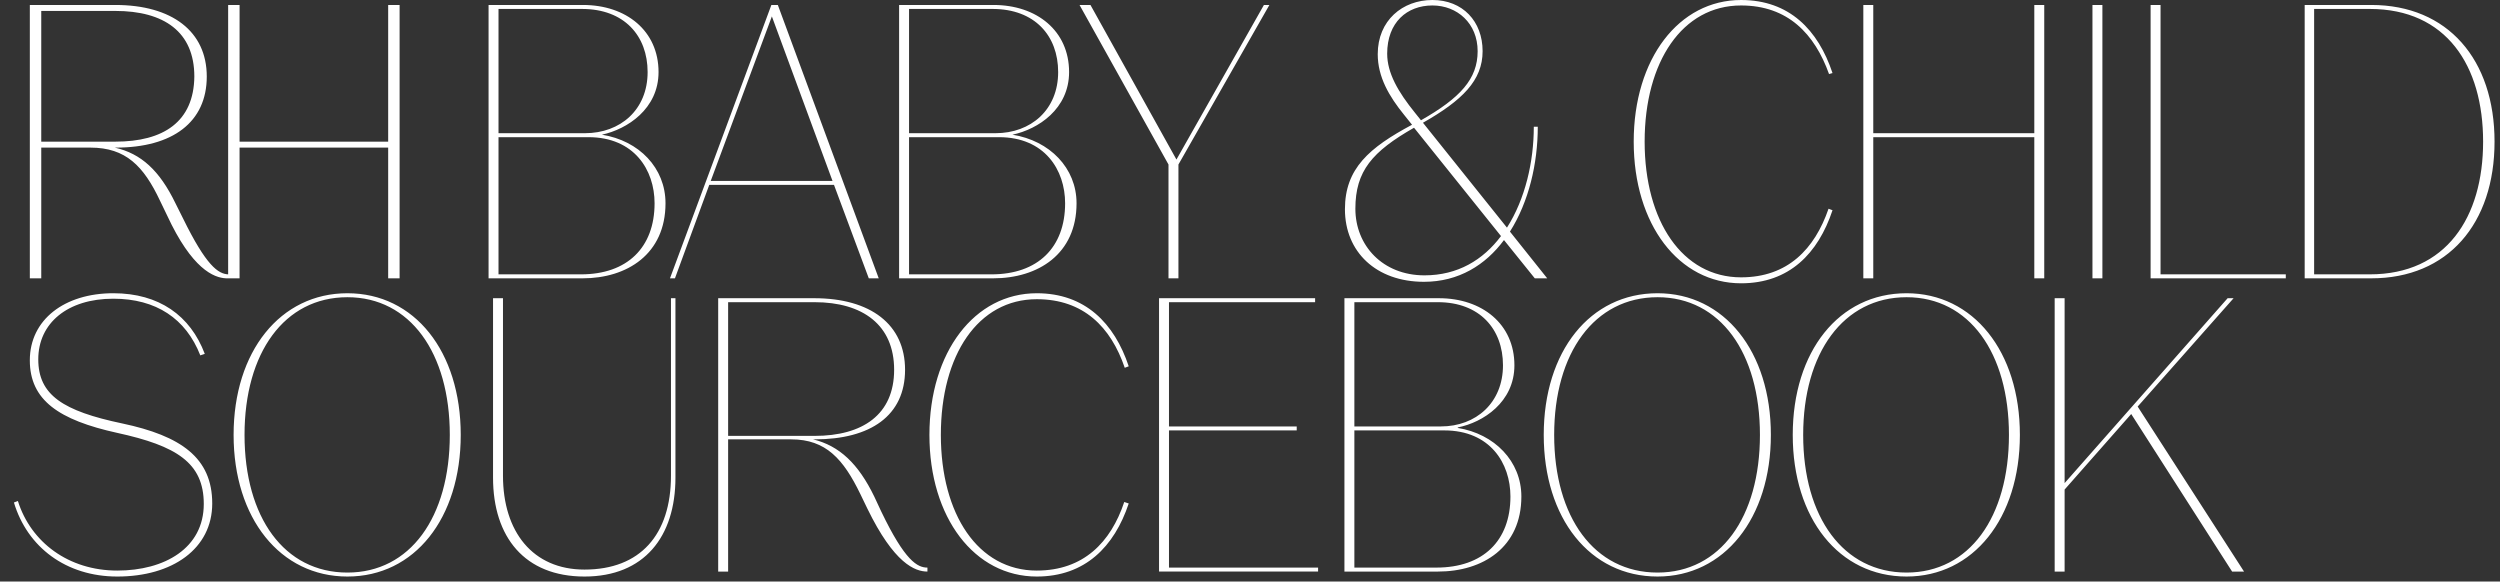 <svg version="1.2" xmlns="http://www.w3.org/2000/svg" viewBox="0 0 503 117" width="503" height="117"><rect x="0" y="0" width="503" height="117" fill="#333333" stroke="none"/><style>.a{fill:#fff}</style><path fill-rule="evenodd" class="a" d="m48.2 28.5h29.9v-27.5h2.3v55h-2.3v-26.3h-29.9v26.3h-2.7c-2.5-0.1-6.9-1.9-11.9-12.7l-1.4-2.9c-3.3-7-6.9-10.7-14-10.7h-9.9v26.3h-2.3v-55h17.2c11.4 0 18.4 5.3 18.4 14.4 0 9.2-6.9 14.3-18.3 14.3h-0.2c5.3 1.2 9 4.6 12.2 11.2l1.5 3c4.7 9.6 7.1 11.2 9.1 11.3v-54.2h2.3zm-25-26.3h-14.9v26.3h14.9c9.7 0 15.8-4 15.9-13.1 0-9-6.1-13.2-15.9-13.2zm97.9 24.9c7.5 1.2 12.8 6.7 12.8 13.8 0 10.2-7.7 15.1-16.7 15.1h-18.9v-55h19c8.7 0 15.2 5.2 15.2 13.5 0 7.4-6.3 11.5-11.4 12.6zm-4-25.3h-16.8v25h17.4c7.1 0 12.6-4.7 12.6-12.3 0-7.3-4.7-12.7-13.2-12.7zm-16.8 25.8v27.6h16.6c9.3 0 14.8-5.4 14.8-14.3 0-6.7-4.1-13.3-13.3-13.3zm56.2-26.6l20.3 55h-2l-7-18.8h-25.1l-6.9 18.8h-1l20.4-55zm11 35.4l-12.2-33.1-12.3 33.1zm36.2-9.3c7.5 1.2 12.9 6.7 12.9 13.8 0 10.2-7.7 15.1-16.8 15.1h-18.9v-55h19c8.7 0 15.2 5.2 15.2 13.5 0 7.4-6.2 11.5-11.4 12.6zm-4-25.3h-16.8v25h17.4c7.1 0 12.6-4.7 12.6-12.3 0-7.3-4.7-12.7-13.2-12.7zm-16.8 25.8v27.6h16.6c9.3 0 14.8-5.4 14.8-14.3 0-6.7-4.1-13.3-13.3-13.3zm54.2 28.4h-2v-22.9l-17.9-32.1h2.2l17.3 31.1 17.6-31.1h1.1l-18.3 32.1zm66.7-9.4l7.5 9.4h-2.5l-6.2-7.7c-3.7 5-9.1 8.4-16.1 8.4-9.6 0-15.9-6-15.9-14.6 0-8.2 4.9-12.4 13.5-17l-1.6-2c-3-3.7-5.3-7.6-5.3-12.2 0-6.8 5-10.9 11-10.9 6.1 0 10.1 4.3 10.1 10.3 0 5.9-4.1 9.9-12 14.4l16.9 21.1c3.7-5.8 5.4-13.3 5.4-20.3h0.8c0 7.4-1.8 15.1-5.6 21.1zm-24.7-35.8c0 3.9 2.2 7.7 5.6 11.9l1.2 1.5c7.9-4.5 11.4-8.3 11.4-13.9 0-5.6-4.1-9.2-9.1-9.2-5.1 0-9.1 3.4-9.1 9.7zm7.5 44.6c6.7 0 11.8-3.1 15.4-7.9l-17.5-21.8c-8.4 4.8-11.8 8.7-11.8 16.3 0 7.4 5.5 13.4 13.9 13.4zm63.7 0.4c9.4 0 14.8-5.7 17.6-13.8l0.8 0.3c-2.9 8.7-8.7 14.7-18.4 14.7-12.5 0-21.6-11.8-21.6-28.5 0-16.7 9.1-28.5 21.6-28.5 9.7 0 15.5 6 18.4 14.7l-0.7 0.2c-2.9-8.1-8.3-13.8-17.7-13.8-11.8 0-19.4 11.3-19.4 27.4 0 16 7.6 27.3 19.4 27.3zm24.6 0.2v-55h2v25.8h32.4v-25.8h2v55h-2v-28.4h-32.4v28.4zm46.1 0v-55h2v55zm11.7 0v-55h2v54.2h25.2v0.8zm44.4-55c15.4 0 24.8 11 24.8 27.5 0 16.5-9.4 27.5-24.8 27.5h-13.4v-55zm-11.5 54.2h11.2c15.4 0 22.8-11.5 22.8-26.7 0-15.3-7.4-26.7-22.8-26.7h-11.2z"/><path fill-rule="evenodd" class="a" d="m23.6 116c-10.3 0-18.1-5.9-20.8-14.9l0.8-0.3c2.6 8.3 10.2 14 20 14 9.5 0 17.4-4.5 17.4-13.4 0-8.3-5.5-11.7-17.4-14.3-11.8-2.6-17.6-6.6-17.6-14.6 0-8.2 7-13.5 16.8-13.5 9.2 0 15.5 4.5 18.4 12.2l-0.9 0.3c-2.9-7.4-8.9-11.4-17.5-11.4-9.2 0-15.1 4.9-15.1 12.2 0 7.2 5 10.4 16.9 12.9 11.8 2.5 18.1 6.9 18.1 16.1 0 9.1-8 14.7-19.1 14.7zm23.4-28.5c0-16.8 9.4-28.5 22.9-28.5 13.5 0 22.8 11.7 22.8 28.5 0 16.8-9.3 28.5-22.8 28.5-13.5 0-22.9-11.7-22.9-28.5zm2.2 0c0 16.6 8 27.7 20.7 27.7 12.6 0 20.6-11.1 20.6-27.7 0-16.5-8-27.7-20.6-27.7-12.7 0-20.7 11.2-20.7 27.7zm50 8.6v-36.1h2v35.7c0 11.3 6 18.9 16.4 18.9 11.2 0 17.4-7 17.4-18.9v-35.7h0.9v36.1c0 11.9-6.3 19.9-18.3 19.9-12 0-18.4-7.9-18.4-19.9zm76.7 3.8l1.4 3c4.8 10 7.3 11.3 9.3 11.3v0.8c-2.5 0-6.7-1.6-12.1-12.7l-1.4-2.9c-3.4-7-6.9-11-13.9-11h-12.7v26.6h-2v-55h19.3c11.4 0 18.3 5.3 18.3 14.4 0 9.2-6.9 14-18.2 14h-0.3c5.3 1.3 9.1 4.9 12.3 11.5zm-12-39.1h-17.4v26.9h17.4c9.7 0 16-4.3 16-13.3 0-9-6.3-13.6-16-13.6zm44.7 54c9.4 0 14.9-5.7 17.6-13.8l0.9 0.3c-2.9 8.7-8.8 14.7-18.5 14.7-12.5 0-21.6-11.8-21.6-28.5 0-16.7 9.1-28.5 21.6-28.5 9.7 0 15.6 6 18.5 14.7l-0.8 0.3c-2.8-8.2-8.3-13.8-17.7-13.8-11.8 0-19.3 11.2-19.3 27.3 0 16 7.5 27.3 19.3 27.3zm26.6-28.2v27.6h30v0.8h-32v-55h31.4v0.8h-29.4v25h25.7v0.8zm58.1-0.6v0.1c7.4 1.2 12.8 6.7 12.8 13.8 0 10.2-7.7 15.1-16.8 15.1h-18.8v-55h19c8.7 0 15.2 5.2 15.2 13.5 0 7.4-6.3 11.5-11.4 12.5zm-4-25.2h-16.8v25h17.4c7.1 0 12.5-4.8 12.5-12.3 0-7.3-4.7-12.7-13.1-12.7zm-16.8 25.8v27.6h16.5c9.4 0 14.9-5.4 14.9-14.3 0-6.7-4.1-13.3-13.3-13.3zm38.1 0.9c0-16.8 9.3-28.5 22.9-28.5 13.4 0 22.8 11.7 22.8 28.5 0 16.8-9.4 28.5-22.8 28.5-13.6 0-22.9-11.7-22.9-28.5zm2.1 0c0 16.6 8.1 27.7 20.8 27.7 12.6 0 20.6-11.1 20.6-27.7 0-16.5-8-27.7-20.6-27.7-12.7 0-20.8 11.2-20.8 27.7zm48 0c0-16.8 9.3-28.5 22.9-28.5 13.4 0 22.8 11.7 22.8 28.5 0 16.8-9.4 28.5-22.8 28.5-13.6 0-22.9-11.7-22.9-28.5zm2.1 0c0 16.6 8.1 27.7 20.8 27.7 12.6 0 20.6-11.1 20.6-27.7 0-16.5-8-27.7-20.6-27.7-12.7 0-20.8 11.2-20.8 27.7zm67.3-5.7l21.4 33.2h-2.4l-20.3-31.7-13.4 15.2v16.5h-2v-55h2v37.2l32.8-37.2h1.2z"/></svg>